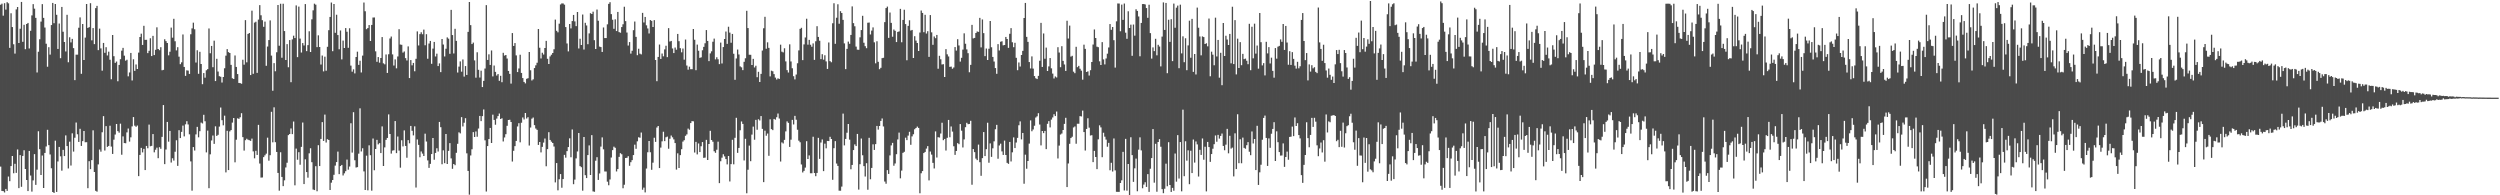 <svg xmlns="http://www.w3.org/2000/svg" width="1920" height="150"><path d="M0 3.646h1v124.299H0zM1 2.802h1v143.836H1zM2 12.009h1v134.775H2zM3 2.438h1v145.363H3zM4 7.391h1v137.720H4zM5 1.664h1v144.926H5zM6 2.575h1v132.980H6zM7 36.768h1v102.406H7zM8 10.192h1v117.359H8zM9 20.780h1v99.007H9zM10 34.007h1v99.049H10zM11 41.183h1v84.636H11zM12 7.217h1v125.546H12zM13 5.386h1v109.399H13zM14 33.014h1v111.472H14zM15 22.064h1v97.062H15zM16 1.481h1v141.989H16zM17 32.112h1v87.648H17zM18 19.068h1v96.359H18zM19 37.763h1v92.038H19zM20 18.443h1v119.785H20zM21 17.638h1v129.115H21zM22 37.244h1v78.658H22zM23 23.637h1v111.147H23zM24 11.813h1v135.331H24zM25 3.186h1v135.361H25zM26 6.640h1v111.713H26zM27 13.726h1v128.265H27zM28 55.646h1v74.661H28zM29 39.741h1v61.052H29zM30 30.148h1v84.446H30zM31 16.582h1v117.835H31zM32 3.165h1v116.288H32zM33 13.721h1v130.650H33zM34 21.142h1v96.316H34zM35 33.602h1v78.902H35zM36 51.249h1v48.436H36zM37 36.246h1v75.197H37zM38 41.949h1v76.666H38zM39 19.242h1v110.003H39zM40 2.252h1v145.187H40zM41 17.793h1v130.392H41zM42 3.069h1v104.940H42zM43 11.343h1v136.059H43zM44 37.582h1v86.437H44zM45 18.056h1v94.780H45zM46 44.691h1v75.371H46zM47 5.340h1v125.725H47zM48 24.362h1v90.731H48zM49 32.261h1v87.579H49zM50 39.539h1v64.462H50zM51 11.357h1v100.845H51zM52 47.813h1v81.585H52zM53 28.642h1v80.134H53zM54 32.538h1v94.583H54zM55 29.828h1v72.588H55zM56 36.964h1v79.445H56zM57 61.567h1v44.236H57zM58 41.988h1v52.105H58zM59 41.998h1v61.139H59zM60 21.302h1v87.705H60zM61 13.342h1v85.563H61zM62 56.701h1v55.376H62zM63 18.455h1v89.944H63zM64 46.078h1v54.549H64zM65 28.869h1v80.415H65zM66 3.097h1v106.126H66zM67 21.446h1v123.095H67zM68 20.828h1v102.967H68zM69 2.477h1v127.432H69zM70 30.988h1v92.004H70zM71 21.542h1v78.534H71zM72 33.891h1v98.188H72zM73 6.262h1v140.277H73zM74 4.495h1v142.722H74zM75 38.512h1v87.749H75zM76 21.970h1v92.857H76zM77 37.177h1v79.294H77zM78 54.250h1v47.353H78zM79 32.957h1v56.239H79zM80 40.551h1v75.060H80zM81 36.234h1v60.642H81zM82 42.622h1v70.152H82zM83 39.702h1v72.368H83zM84 45.859h1v50.716H84zM85 60.896h1v51.704H85zM86 26.866h1v91.338H86zM87 43.137h1v64.144H87zM88 48.257h1v55.055H88zM89 47.246h1v47.985H89zM90 62.416h1v38.283H90zM91 49.844h1v52.064H91zM92 45.467h1v49.523H92zM93 38.921h1v79.898H93zM94 36.758h1v67.994H94zM95 42.767h1v67.115H95zM96 46.573h1v63.441H96zM97 45.856h1v55.811H97zM98 58.642h1v40.079H98zM99 55.648h1v53.082H99zM100 40.659h1v64.787H100zM101 61.787h1v35.296H101zM102 45.511h1v44.392H102zM103 54.451h1v42.085H103zM104 49.493h1v47.871H104zM105 52.998h1v43.430H105zM106 40.409h1v94.837H106zM107 28.402h1v90.587H107zM108 25.868h1v87.710H108zM109 34.502h1v82.546H109zM110 19.819h1v94.496H110zM111 30.611h1v99.989H111zM112 30.581h1v81.477H112zM113 40.789h1v73.098H113zM114 39.029h1v56.655H114zM115 29.388h1v82.938H115zM116 43.073h1v68.971H116zM117 27.532h1v75.426H117zM118 42.313h1v74.680H118zM119 38.267h1v76.753H119zM120 21.016h1v92.395H120zM121 37.646h1v83.826H121zM122 38.541h1v74.494H122zM123 36.269h1v78.030H123zM124 53.986h1v51.141H124zM125 53.666h1v27.017H125zM126 30.144h1v95.888H126zM127 31.613h1v83.203H127zM128 33.035h1v60.624H128zM129 42.485h1v66.328H129zM130 39.745h1v60.830H130zM131 21.183h1v103.661H131zM132 28.905h1v92.661H132zM133 14.463h1v108.897H133zM134 31.714h1v84.805H134zM135 38.711h1v69.035H135zM136 36.255h1v91.154H136zM137 43.504h1v56.479H137zM138 49.287h1v56.738H138zM139 47.871h1v53.378H139zM140 26.450h1v70.017H140zM141 51.398h1v53.371H141zM142 58.282h1v37.214H142zM143 54.028h1v39.043H143zM144 54.206h1v41.366H144zM145 56.772h1v46.374H145zM146 26.312h1v97.634H146zM147 21.806h1v124.622H147zM148 17.420h1v95.522H148zM149 22.485h1v93.130H149zM150 48.047h1v55.186H150zM151 38.608h1v58.834H151zM152 56.664h1v48.814H152zM153 39.789h1v60.990H153zM154 49.129h1v45.035H154zM155 64.645h1v30.160H155zM156 56.099h1v32.053H156zM157 59.637h1v33.481H157zM158 53.989h1v63.062H158zM159 53.105h1v47.175H159zM160 21.877h1v122.667H160zM161 40.894h1v77.618H161zM162 35.289h1v72.601H162zM163 51.620h1v52.476H163zM164 31.242h1v79.237H164zM165 62.256h1v34.767H165zM166 45.163h1v59.214H166zM167 54.950h1v48.571H167zM168 58.537h1v38.711H168zM169 58.921h1v23.666H169zM170 63.368h1v28.933H170zM171 59.145h1v37.095H171zM172 52.421h1v36.406H172zM173 42.728h1v89.669H173zM174 37.724h1v62.714H174zM175 40.038h1v90.582H175zM176 40.697h1v60.239H176zM177 49.812h1v50.098H177zM178 60.116h1v34.042H178zM179 60.670h1v29.951H179zM180 42.579h1v82.068H180zM181 51.421h1v55.870H181zM182 56.898h1v33.961H182zM183 63.682h1v27.619H183zM184 63.835h1v26.205H184zM185 64.288h1v22.668H185zM186 45.893h1v59.445H186zM187 49.663h1v65.998H187zM188 15.486h1v92.210H188zM189 47.868h1v58.658H189zM190 26.083h1v81.214H190zM191 25.356h1v82.386H191zM192 57.635h1v50.537H192zM193 8.212h1v98.215H193zM194 56.689h1v59.573H194zM195 17.340h1v104.251H195zM196 16.715h1v99.090H196zM197 55.959h1v63.034H197zM198 15.042h1v80.880H198zM199 3.930h1v121.646H199zM200 11.749h1v124.658H200zM201 15.534h1v120.756H201zM202 20.590h1v100.108H202zM203 16.612h1v102.667H203zM204 50.510h1v67.529H204zM205 35.715h1v70.015H205zM206 30.794h1v92.619H206zM207 15.653h1v103.553H207zM208 42.716h1v43.133H208zM209 69.672h1v39.651H209zM210 48.470h1v33.945H210zM211 54.726h1v54.478H211zM212 40.118h1v76.566H212zM213 3.827h1v129.007H213zM214 35.124h1v111.289H214zM215 2.886h1v114.056H215zM216 44.355h1v91.505H216zM217 2.888h1v140.048H217zM218 23.836h1v114.642H218zM219 46.067h1v82.555H219zM220 33.891h1v91.081H220zM221 51.640h1v52.126H221zM222 30.759h1v72.130H222zM223 63.151h1v35.534H223zM224 30.233h1v72.757H224zM225 27.409h1v65.936H225zM226 29.247h1v113.081H226zM227 4.152h1v109.962H227zM228 43.865h1v78.806H228zM229 5.077h1v111.820H229zM230 29.654h1v96.858H230zM231 40.354h1v72.430H231zM232 33.080h1v61.043H232zM233 34.923h1v106.460H233zM234 3.129h1v119.263H234zM235 39.267h1v92.855H235zM236 34.671h1v101.756H236zM237 24.021h1v93.720H237zM238 39.938h1v73.929H238zM239 14.852h1v109.692H239zM240 7.944h1v137.611H240zM241 2.829h1v143.134H241zM242 3.573h1v124.065H242zM243 36.202h1v110.667H243zM244 27.125h1v84.402H244zM245 36.111h1v91.427H245zM246 49.578h1v57.115H246zM247 42.664h1v51.128H247zM248 54.817h1v53.439H248zM249 43.533h1v44.485H249zM250 54.339h1v55.108H250zM251 35.937h1v70.992H251zM252 23.211h1v84.288H252zM253 12.998h1v132.914H253zM254 1.959h1v138.354H254zM255 39.338h1v98.888H255zM256 3.053h1v131.197H256zM257 25.200h1v101.999H257zM258 11.291h1v113.164H258zM259 26.912h1v89.534H259zM260 37.855h1v95.883H260zM261 23.385h1v104.146H261zM262 45.593h1v81.059H262zM263 31.206h1v103.535H263zM264 36.855h1v96.279H264zM265 21.565h1v109.932H265zM266 24.383h1v98.209H266zM267 36.703h1v93.624H267zM268 21.703h1v106.185H268zM269 50.391h1v44.286H269zM270 55.030h1v62.187H270zM271 53.224h1v32.952H271zM272 56.394h1v66.682H272zM273 43.790h1v84.879H273zM274 39.661h1v88.680H274zM275 49.796h1v68.223H275zM276 46.632h1v36.546H276zM277 55.659h1v60.674H277zM278 42.719h1v71.136H278zM279 1.936h1v129.687H279zM280 8.668h1v137.267H280zM281 22.433h1v97.142H281zM282 21.574h1v124.580H282zM283 19.272h1v92.326H283zM284 31.469h1v87.742H284zM285 19.130h1v127.306H285zM286 13.454h1v92.928H286zM287 13.433h1v117.345H287zM288 39.400h1v75.039H288zM289 47.472h1v59.935H289zM290 43.803h1v67.110H290zM291 48.148h1v61.784H291zM292 44.563h1v72.968H292zM293 28.445h1v68.610H293zM294 48.649h1v78.859H294zM295 49.422h1v63.794H295zM296 41.810h1v65.607H296zM297 55.998h1v49.933H297zM298 41.654h1v46.186H298zM299 29.549h1v73.366H299zM300 28.070h1v89.896H300zM301 41.782h1v73.883H301zM302 50.308h1v65.078H302zM303 45.628h1v47.363H303zM304 52.501h1v65.099H304zM305 43.369h1v61.494H305zM306 22.408h1v93.242H306zM307 34.193h1v94.590H307zM308 34.412h1v73.302H308zM309 40.393h1v72.066H309zM310 39.503h1v60.658H310zM311 44.627h1v67.467H311zM312 46.433h1v74.702H312zM313 35.646h1v71.967H313zM314 59.978h1v50.107H314zM315 46.111h1v50.585H315zM316 50.171h1v50.265H316zM317 48.308h1v55.680H317zM318 54.742h1v42.307H318zM319 45.138h1v98.877H319zM320 24.090h1v83.038H320zM321 34.902h1v76.353H321zM322 26.216h1v94.579H322zM323 24.783h1v91.539H323zM324 26.337h1v91.653H324zM325 22.721h1v97.078H325zM326 34.776h1v67.873H326zM327 26.246h1v82.439H327zM328 45.099h1v78.090H328zM329 33.453h1v95.471H329zM330 31.430h1v94.421H330zM331 49.001h1v69.331H331zM332 37.305h1v68.676H332zM333 32.208h1v90.479H333zM334 43.373h1v74.078H334zM335 41.222h1v72.670H335zM336 50.764h1v65.598H336zM337 48.690h1v44.955H337zM338 55.380h1v42.295H338zM339 29.965h1v96.174H339zM340 34.181h1v81.264H340zM341 43.350h1v82.006H341zM342 37.440h1v65.449H342zM343 28.713h1v97.218H343zM344 29.704h1v86.165H344zM345 41.336h1v68.578H345zM346 7.583h1v114.088H346zM347 26.949h1v102.674H347zM348 41.064h1v84.892H348zM349 22.112h1v104.771H349zM350 31.366h1v85.979H350zM351 55.717h1v54.744H351zM352 51.128h1v50.478H352zM353 47.150h1v55.321H353zM354 55.044h1v34.923H354zM355 45.669h1v51.443H355zM356 58.811h1v35.426H356zM357 50.745h1v40.057H357zM358 57.564h1v60.175H358zM359 24.458h1v106.801H359zM360 1.520h1v147.977H360zM361 19.320h1v100.079H361zM362 33.838h1v80.820H362zM363 32.693h1v68.809H363zM364 46.399h1v58.839H364zM365 59.624h1v41.348H365zM366 40.132h1v64.902H366zM367 53.611h1v45.099H367zM368 59.557h1v29.459H368zM369 54.268h1v38.738H369zM370 66.884h1v22.309H370zM371 62.084h1v21.996H371zM372 52.641h1v55.151H372zM373 3.925h1v143.179H373zM374 46.012h1v66.188H374zM375 41.732h1v65.092H375zM376 49.871h1v48.402H376zM377 38.763h1v71.043H377zM378 58.688h1v29.386H378zM379 50.354h1v41.748H379zM380 55.204h1v40.576H380zM381 58.003h1v33.073H381zM382 56.907h1v32.231H382zM383 62.032h1v25.143H383zM384 58.191h1v33.213H384zM385 63.135h1v27.715H385zM386 40.558h1v68.067H386zM387 42.696h1v62.869H387zM388 42.247h1v60.841H388zM389 44.930h1v51.661H389zM390 54.481h1v37.681H390zM391 56.749h1v35.227H391zM392 64.204h1v29.498H392zM393 25.390h1v98.643H393zM394 35.257h1v80.571H394zM395 33.085h1v79.168H395zM396 42.547h1v65.703H396zM397 55.337h1v41.776H397zM398 52.556h1v42.071H398zM399 42.052h1v67.239H399zM400 56.014h1v38.262H400zM401 59.949h1v30.249H401zM402 62.940h1v28.800H402zM403 64.048h1v22.746H403zM404 60.498h1v30.542H404zM405 60.043h1v29.961H405zM406 39.933h1v71.837H406zM407 53.961h1v43.987H407zM408 61.784h1v29.350H408zM409 60.910h1v29.354H409zM410 52.295h1v43.790H410zM411 50.157h1v48.537H411zM412 48.164h1v51.588H412zM413 22.279h1v89.053H413zM414 36.649h1v72.386H414zM415 44.893h1v72.132H415zM416 40.510h1v72.269H416zM417 41.899h1v67.600H417zM418 36.873h1v69.514H418zM419 31.398h1v96.302H419zM420 45.177h1v69.353H420zM421 49.152h1v52.359H421zM422 43.318h1v64.135H422zM423 42.059h1v66.737H423zM424 40.727h1v69.079H424zM425 37.816h1v74.730H425zM426 15.040h1v125.038H426zM427 23.662h1v101.573H427zM428 24.829h1v121.371H428zM429 18.164h1v119.501H429zM430 3.449h1v130.222H430zM431 2.589h1v141.577H431zM432 2.655h1v134.843H432zM433 3.607h1v115.334H433zM434 20.796h1v100.278H434zM435 33.373h1v82.700H435zM436 39.450h1v73.483H436zM437 18.411h1v87.836H437zM438 21.812h1v98.973H438zM439 16.198h1v83.256H439zM440 11.446h1v130.044H440zM441 16.452h1v121.468H441zM442 20.087h1v101.575H442zM443 9.222h1v107.121H443zM444 37.205h1v64.964H444zM445 29.755h1v97.842H445zM446 34.563h1v93.871H446zM447 11.167h1v135.253H447zM448 38.063h1v67.161H448zM449 17.535h1v117.000H449zM450 19.558h1v117.217H450zM451 33.948h1v85.123H451zM452 25.651h1v86.016H452zM453 10.153h1v124.258H453zM454 10.755h1v93.036H454zM455 8.956h1v138.055H455zM456 30.881h1v116.396H456zM457 37.612h1v85.833H457zM458 7.315h1v113.418H458zM459 15.912h1v122.266H459zM460 35.777h1v97.424H460zM461 36.156h1v76.456H461zM462 39.885h1v65.625H462zM463 21.071h1v93.594H463zM464 29.251h1v102.431H464zM465 29.212h1v102.509H465zM466 18.677h1v120.863H466zM467 2.985h1v139.288H467zM468 1.701h1v136.134H468zM469 10.851h1v110.108H469zM470 15.150h1v100.168H470zM471 22.112h1v90.543H471zM472 14.827h1v98.660H472zM473 23.843h1v107.819H473zM474 9.190h1v120.641H474zM475 24.657h1v95.815H475zM476 25.150h1v92.496H476zM477 20.805h1v97.668H477zM478 18.656h1v125.919H478zM479 5.164h1v136.716H479zM480 16.248h1v105.119H480zM481 24.971h1v96.215H481zM482 34.987h1v84.979H482zM483 32.316h1v95.011H483zM484 41.162h1v83.384H484zM485 38.981h1v83.988H485zM486 23.204h1v95.863H486zM487 16.550h1v94.579H487zM488 28.317h1v85.943H488zM489 42.412h1v66.151H489zM490 37.443h1v67.971H490zM491 41.212h1v64.554H491zM492 41.762h1v60.017H492zM493 9.895h1v135.832H493zM494 17.239h1v126.828H494zM495 12.989h1v134.793H495zM496 19.469h1v109.987H496zM497 21.870h1v95.055H497zM498 25.694h1v82.606H498zM499 15.395h1v101.539H499zM500 16.008h1v114.409H500zM501 20.730h1v104.203H501zM502 15.445h1v90.333H502zM503 46.067h1v62.865H503zM504 62.386h1v35.580H504zM505 43.728h1v53.016H505zM506 34.186h1v94.885H506zM507 45.248h1v68.120H507zM508 41.098h1v67.435H508zM509 43.263h1v57.912H509zM510 37.933h1v70.473H510zM511 35.129h1v70.278H511zM512 43.861h1v61.073H512zM513 21.606h1v92.635H513zM514 31.876h1v74.673H514zM515 31.448h1v72.665H515zM516 37.223h1v68.271H516zM517 40.743h1v66.321H517zM518 36.518h1v73.366H518zM519 38.177h1v92.091H519zM520 26.070h1v91.676H520zM521 31.659h1v97.355H521zM522 37.010h1v82.114H522zM523 40.208h1v74.387H523zM524 37.287h1v71.445H524zM525 45.834h1v61.864H525zM526 30.386h1v73.895H526zM527 50.320h1v52.874H527zM528 53.490h1v45.268H528zM529 51.205h1v48.425H529zM530 53.169h1v41.341H530zM531 53.128h1v39.924H531zM532 22.263h1v70.914H532zM533 30.535h1v86.586H533zM534 53.925h1v55.023H534zM535 34.273h1v84.304H535zM536 38.963h1v71.239H536zM537 44.460h1v72.338H537zM538 44.041h1v68.269H538zM539 38.626h1v70.502H539zM540 35.969h1v85.256H540zM541 33.211h1v87.829H541zM542 23.112h1v84.290H542zM543 31.428h1v91.429H543zM544 46.944h1v63.663H544zM545 40.990h1v59.475H545zM546 39.448h1v68.067H546zM547 32.071h1v76.804H547zM548 29.636h1v86.515H548zM549 45.616h1v71.754H549zM550 43.959h1v71.056H550zM551 45.531h1v63.286H551zM552 49.246h1v91.409H552zM553 32.705h1v91.145H553zM554 48.756h1v72.334H554zM555 36.163h1v82.336H555zM556 29.970h1v90.125H556zM557 24.204h1v97.934H557zM558 33.714h1v92.530H558zM559 20.542h1v99.257H559zM560 25.047h1v114.342H560zM561 32.819h1v93.249H561zM562 26.077h1v81.297H562zM563 41.263h1v84.938H563zM564 61.295h1v44.531H564zM565 44.918h1v45.543H565zM566 38.022h1v79.383H566zM567 41.810h1v71.782H567zM568 51.018h1v49.010H568zM569 51.707h1v41.597H569zM570 53.867h1v41.299H570zM571 47.479h1v75.739H571zM572 44.762h1v61.837H572zM573 8.302h1v140.105H573zM574 21.552h1v108.806H574zM575 42.057h1v69.781H575zM576 42.068h1v81.745H576zM577 49.937h1v53.426H577zM578 45.234h1v51.995H578zM579 51.837h1v55.458H579zM580 50.496h1v41.544H580zM581 59.283h1v40.356H581zM582 55.126h1v36.461H582zM583 62.961h1v29.542H583zM584 56.728h1v32.403H584zM585 38.800h1v60.148H585zM586 21.709h1v118.158H586zM587 12.916h1v87.444H587zM588 37.424h1v66.801H588zM589 32.522h1v70.006H589zM590 36.758h1v82.917H590zM591 58.699h1v32.973H591zM592 54.277h1v44.877H592zM593 54.730h1v45.204H593zM594 56.923h1v34.440H594zM595 59.580h1v32.336H595zM596 61.098h1v28.965H596zM597 60.164h1v27.029H597zM598 60.622h1v30.430H598zM599 34.330h1v89.733H599zM600 39.695h1v69.642H600zM601 40.228h1v69.935H601zM602 37.074h1v70.340H602zM603 47.177h1v53.721H603zM604 53.886h1v39.345H604zM605 55.692h1v38.649H605zM606 34.064h1v78.802H606zM607 47.202h1v60.072H607zM608 52.446h1v39.606H608zM609 58.527h1v37.086H609zM610 60.958h1v28.017H610zM611 57.243h1v34.728H611zM612 48.601h1v51.029H612zM613 38.702h1v69.310H613zM614 22.176h1v87.071H614zM615 21.339h1v104.945H615zM616 46.191h1v86.286H616zM617 34.090h1v97.160H617zM618 28.766h1v99.930H618zM619 14.367h1v94.059H619zM620 34.323h1v87.811H620zM621 30.595h1v88.742H621zM622 34.376h1v98.696H622zM623 35.882h1v97.188H623zM624 33.309h1v71.706H624zM625 45.996h1v86.884H625zM626 31.680h1v103.649H626zM627 20.135h1v112.701H627zM628 28.361h1v77.495H628zM629 31.304h1v90.690H629zM630 45.394h1v64.089H630zM631 41.604h1v65.492H631zM632 45.836h1v85.574H632zM633 42.444h1v67.909H633zM634 47.136h1v66.795H634zM635 52.963h1v55.286H635zM636 32.636h1v75.726H636zM637 46.946h1v58.122H637zM638 47.845h1v58.916H638zM639 17.860h1v120.211H639zM640 2.490h1v111.346H640zM641 33.659h1v74.748H641zM642 13.632h1v111.939H642zM643 3.271h1v124.150H643zM644 18.230h1v128.210H644zM645 8.592h1v137.901H645zM646 9.959h1v133.337H646zM647 15.282h1v71.951H647zM648 33.314h1v78.337H648zM649 53.110h1v53.572H649zM650 37.516h1v64.410H650zM651 31.945h1v63.268H651zM652 33.648h1v73.631H652zM653 26.852h1v103.162H653zM654 4.930h1v121.715H654zM655 17.777h1v97.490H655zM656 20.171h1v90.706H656zM657 35.795h1v76.380H657zM658 38.157h1v64.712H658zM659 38.246h1v107.371H659zM660 28.651h1v97.460H660zM661 23.094h1v83.315H661zM662 12.158h1v107.069H662zM663 32.840h1v94.759H663zM664 35.493h1v100.088H664zM665 36.999h1v88.323H665zM666 17.461h1v128.249H666zM667 17.322h1v88.493H667zM668 26.461h1v111.225H668zM669 23.483h1v105.487H669zM670 21.055h1v89.799H670zM671 32.522h1v82.649H671zM672 48.635h1v62.077H672zM673 31.705h1v65.023H673zM674 47.456h1v52.061H674zM675 53.123h1v43.664H675zM676 52.052h1v40.833H676zM677 44.653h1v46.310H677zM678 44.369h1v52.771H678zM679 16.994h1v122.429H679zM680 6.203h1v134.880H680zM681 5.070h1v125.590H681zM682 29.057h1v104.514H682zM683 9.634h1v109.728H683zM684 17.578h1v94.075H684zM685 28.205h1v81.496H685zM686 22.696h1v104.608H686zM687 23.653h1v101.894H687zM688 32.284h1v86.117H688zM689 24.548h1v82.583H689zM690 24.133h1v77.701H690zM691 6.828h1v130.154H691zM692 32.478h1v98.536H692zM693 15.289h1v102.109H693zM694 7.468h1v109.133H694zM695 18.462h1v87.275H695zM696 46.307h1v61.331H696zM697 19.849h1v84.270H697zM698 15.571h1v85.650H698zM699 23.476h1v87.753H699zM700 22.968h1v81.807H700zM701 44.556h1v58.564H701zM702 27.782h1v71.484H702zM703 31.174h1v67.149H703zM704 33.044h1v64.199H704zM705 39.146h1v59.097H705zM706 24.978h1v123.438H706zM707 8.086h1v124.981H707zM708 9.915h1v121.488H708zM709 24.717h1v92.828H709zM710 11.371h1v105.306H710zM711 25.763h1v88.371H711zM712 23.957h1v88.293H712zM713 43.666h1v94.899H713zM714 11.556h1v104.832H714zM715 24.838h1v93.876H715zM716 34.410h1v90.665H716zM717 27.985h1v101.381H717zM718 29.317h1v71.592H718zM719 26.807h1v94.160H719zM720 52.766h1v52.625H720zM721 42.860h1v62.753H721zM722 45.531h1v57.047H722zM723 49.516h1v44.733H723zM724 49.283h1v58.390H724zM725 59.136h1v47.552H725zM726 37.713h1v77.893H726zM727 41.709h1v64.119H727zM728 43.359h1v48.738H728zM729 51.366h1v54.069H729zM730 51.148h1v45.992H730zM731 52.789h1v48.276H731zM732 51.810h1v60.542H732zM733 36.127h1v82.796H733zM734 38.860h1v77.083H734zM735 30.093h1v79.855H735zM736 34.932h1v75.794H736zM737 47.328h1v47.976H737zM738 44.376h1v55.984H738zM739 38.107h1v75.151H739zM740 25.600h1v81.475H740zM741 33.577h1v64.130H741zM742 37.960h1v56.374H742zM743 40.874h1v54.513H743zM744 55.508h1v39.658H744zM745 49.805h1v42.950H745zM746 19.105h1v122.772H746zM747 29.469h1v85.039H747zM748 29.109h1v87.730H748zM749 25.351h1v96.446H749zM750 24.186h1v98.792H750zM751 24.458h1v86.581H751zM752 13.708h1v110.843H752zM753 36.385h1v98.618H753zM754 14.964h1v106.474H754zM755 25.431h1v76.009H755zM756 43.126h1v76.751H756zM757 37.248h1v77.316H757zM758 46.060h1v48.219H758zM759 37.420h1v87.566H759zM760 16.129h1v94.013H760zM761 36.298h1v84.180H761zM762 43.737h1v70.157H762zM763 47.282h1v61.283H763zM764 52.254h1v47.035H764zM765 56.664h1v39.244H765zM766 33.891h1v88.035H766zM767 38.736h1v72.981H767zM768 32.034h1v78.282H768zM769 31.705h1v84.586H769zM770 34.799h1v84.196H770zM771 34.582h1v73.375H771zM772 28.384h1v90.642H772zM773 29.929h1v95.176H773zM774 36.747h1v89.104H774zM775 25.974h1v83.050H775zM776 21.616h1v102.367H776zM777 32.481h1v84.494H777zM778 36.273h1v69.241H778zM779 32.867h1v80.836H779zM780 44.385h1v65.064H780zM781 53.899h1v51.970H781zM782 47.990h1v48.203H782zM783 51.107h1v42.112H783zM784 42.240h1v64.842H784zM785 39.050h1v63.068H785zM786 13.847h1v127.240H786zM787 2.277h1v116.483H787zM788 28.329h1v101.241H788zM789 32.165h1v91.463H789zM790 47.660h1v62.601H790zM791 52.565h1v39.901H791zM792 43.336h1v57.475H792zM793 52.679h1v46.765H793zM794 58.422h1v38.152H794zM795 60.084h1v30.199H795zM796 60.745h1v28.583H796zM797 58.287h1v28.663H797zM798 46.653h1v48.967H798zM799 17.574h1v94.098H799zM800 51.398h1v49.198H800zM801 25.681h1v76.561H801zM802 45.131h1v55.421H802zM803 36.564h1v77.955H803zM804 54.529h1v40.530H804zM805 50.983h1v42.062H805zM806 44.586h1v53.279H806zM807 52.489h1v39.368H807zM808 56.548h1v33.691H808zM809 60.260h1v27.484H809zM810 58.738h1v30.382H810zM811 59.509h1v26.173H811zM812 36.234h1v85.476H812zM813 40.356h1v71.445H813zM814 51.588h1v51.736H814zM815 35.486h1v67.069H815zM816 46.747h1v53.085H816zM817 49.514h1v45.602H817zM818 54.481h1v35.969H818zM819 15.932h1v127.723H819zM820 29.597h1v95.954H820zM821 19.647h1v90.786H821zM822 43.446h1v62.572H822zM823 42.831h1v62.206H823zM824 55.046h1v42.849H824zM825 56.220h1v40.885H825zM826 35.918h1v74.480H826zM827 51.604h1v43.401H827zM828 50.597h1v44.431H828zM829 52.780h1v36.433H829zM830 54.279h1v35.152H830zM831 61.201h1v23.746H831zM832 34.323h1v67.097H832zM833 37.511h1v78.088H833zM834 55.293h1v43.748H834zM835 54.774h1v36.058H835zM836 58.003h1v40.043H836zM837 53.922h1v50.157H837zM838 47.639h1v56.207H838zM839 34.225h1v90.280H839zM840 22.614h1v93.235H840zM841 29.201h1v91.383H841zM842 35.818h1v94.073H842zM843 36.237h1v70.782H843zM844 47.115h1v49.139H844zM845 49.919h1v47.921H845zM846 32.348h1v88.369H846zM847 45.607h1v56.346H847zM848 49.475h1v55.499H848zM849 44.902h1v62.336H849zM850 41.199h1v71.489H850zM851 36.431h1v73.288H851zM852 18.489h1v112.283H852zM853 22.879h1v102.136H853zM854 20.721h1v111.040H854zM855 30.860h1v75.506H855zM856 51.904h1v78.967H856zM857 16.386h1v130.914H857zM858 2.678h1v144.674H858zM859 2.717h1v144.630H859zM860 24.026h1v116.503H860zM861 3.520h1v134.992H861zM862 15.264h1v101.381H862zM863 2.731h1v143.539H863zM864 25.092h1v81.539H864zM865 29.800h1v116.613H865zM866 8.647h1v117.295H866zM867 21.497h1v128.240H867zM868 18.965h1v86.440H868zM869 42.879h1v76.252H869zM870 18.826h1v120.852H870zM871 27.393h1v101.864H871zM872 7.121h1v114.688H872zM873 8.416h1v138.494H873zM874 12.639h1v102.324H874zM875 43.190h1v62.306H875zM876 17.608h1v97.920H876zM877 3.115h1v141.449H877zM878 3.094h1v138.691H878zM879 3.436h1v136.533H879zM880 6.184h1v137.366H880zM881 13.657h1v120.065H881zM882 3.644h1v143.692H882zM883 25.440h1v104.144H883zM884 45.005h1v76.403H884zM885 36.383h1v62.718H885zM886 39.258h1v101.010H886zM887 29.789h1v80.651H887zM888 42.483h1v104.762H888zM889 34.417h1v74.654H889zM890 35.742h1v71.107H890zM891 50.977h1v61.725H891zM892 28.093h1v117.146H892zM893 1.852h1v146.528H893zM894 22.966h1v121.964H894zM895 2.248h1v123.434H895zM896 56.207h1v86.865H896zM897 15.147h1v94.048H897zM898 32.158h1v109.914H898zM899 14.731h1v132.685H899zM900 46.939h1v97.355H900zM901 2.774h1v143.713H901zM902 21.318h1v96.595H902zM903 5.880h1v133.653H903zM904 4.314h1v99.451H904zM905 52.359h1v84.771H905zM906 3.577h1v105.508H906zM907 41.018h1v105.915H907zM908 27.880h1v56.332H908zM909 47.772h1v87.556H909zM910 29.363h1v79.134H910zM911 53.904h1v69.473H911zM912 34.863h1v80.582H912zM913 15.894h1v125.574H913zM914 44.355h1v71.386H914zM915 14.470h1v118.462H915zM916 55.188h1v51.981H916zM917 41.473h1v83.395H917zM918 57.182h1v51.469H918zM919 5.862h1v105.050H919zM920 21.311h1v114.278H920zM921 27.990h1v87.062H921zM922 42.490h1v76.501H922zM923 27.972h1v78.369H923zM924 28.487h1v94.183H924zM925 33.774h1v78.930H925zM926 33.211h1v113.766H926zM927 35.580h1v73.421H927zM928 14.239h1v98.724H928zM929 58.596h1v65.719H929zM930 39.672h1v78.676H930zM931 41.982h1v72.233H931zM932 50.146h1v60.615H932zM933 13.557h1v90.488H933zM934 43.375h1v65.462H934zM935 30.677h1v72.917H935zM936 59.660h1v46.795H936zM937 40.537h1v63.867H937zM938 65.458h1v37.090H938zM939 17.645h1v94.446H939zM940 43.032h1v72.354H940zM941 27.429h1v83.698H941zM942 30.341h1v68.633H942zM943 34.554h1v83.194H943zM944 26.044h1v78.264H944zM945 48.621h1v65.495H945zM946 5.152h1v108.186H946zM947 49.226h1v86.268H947zM948 15.472h1v86.950H948zM949 57.136h1v72.688H949zM950 29.686h1v58.081H950zM951 52.203h1v73.123H951zM952 32.343h1v74.602H952zM953 50.098h1v75.268H953zM954 41.386h1v64.297H954zM955 45.428h1v68.131H955zM956 44.996h1v69.228H956zM957 46.621h1v64.886H957zM958 49.301h1v59.880H958zM959 18.276h1v98.261H959zM960 53.906h1v65.311H960zM961 20.508h1v80.482H961zM962 44.774h1v65.382H962zM963 18.166h1v88.582H963zM964 41.180h1v89.420H964zM965 34.969h1v61.654H965zM966 52.753h1v89.287H966zM967 10.009h1v122.337H967zM968 32.410h1v94.102H968zM969 50.214h1v57.115H969zM970 48.500h1v42.048H970zM971 57.889h1v30.876H971zM972 32.114h1v73.801H972zM973 41.006h1v86.426H973zM974 36.200h1v70.100H974zM975 48.747h1v64.739H975zM976 44.300h1v58.395H976zM977 54.440h1v44.591H977zM978 59.640h1v34.204H978zM979 36.926h1v86.726H979zM980 45.081h1v55.779H980zM981 35.841h1v73.368H981zM982 35.207h1v81.592H982zM983 30.251h1v89.232H983zM984 32.108h1v87.289H984zM985 18.411h1v91.704H985zM986 38.351h1v89.786H986zM987 19.906h1v100.678H987zM988 32.661h1v83.764H988zM989 49.722h1v72.938H989zM990 39.331h1v65.842H990zM991 49.850h1v55.119H991zM992 40.041h1v57.198H992zM993 45.220h1v59.306H993zM994 50.411h1v39.805H994zM995 52.702h1v44.069H995zM996 47.470h1v47.134H996zM997 52.483h1v51.237H997zM998 50.896h1v55.392H998zM999 15.312h1v119.199H999zM1000 10.046h1v130.373H1000zM1001 31.510h1v95.126H1001zM1002 46.165h1v72.855H1002zM1003 40.768h1v53.144H1003zM1004 61.745h1v44.353H1004zM1005 49.441h1v63.661H1005zM1006 54.975h1v48.651H1006zM1007 50.054h1v40.443H1007zM1008 52.462h1v44.998H1008zM1009 51.599h1v38.855H1009zM1010 55.179h1v38.260H1010zM1011 56.149h1v55.447H1011zM1012 5.807h1v114.162H1012zM1013 32.558h1v81.473H1013zM1014 37.569h1v71.876H1014zM1015 46.671h1v70.420H1015zM1016 34.339h1v73.322H1016zM1017 48.438h1v75.748H1017zM1018 54.121h1v33.767H1018zM1019 59.663h1v42.071H1019zM1020 52.627h1v40.611H1020zM1021 57.465h1v36.431H1021zM1022 61.274h1v27.594H1022zM1023 58.788h1v29.846H1023zM1024 63.760h1v24.628H1024zM1025 49.384h1v39.695H1025zM1026 38.436h1v70.004H1026zM1027 41.521h1v65.831H1027zM1028 38.267h1v74.744H1028zM1029 48.491h1v51.984H1029zM1030 54.742h1v58.024H1030zM1031 58.818h1v35.337H1031zM1032 38.452h1v74.831H1032zM1033 40.709h1v61.633H1033zM1034 51.796h1v45.101H1034zM1035 60.562h1v35.603H1035zM1036 59.294h1v30.004H1036zM1037 68.866h1v18.459H1037zM1038 62.167h1v32.096H1038zM1039 45.085h1v64.167H1039zM1040 51.933h1v63.055H1040zM1041 29.011h1v71.306H1041zM1042 35.250h1v92.079H1042zM1043 24.980h1v81.116H1043zM1044 40.066h1v79.314H1044zM1045 15.825h1v103.670H1045zM1046 37.804h1v102.184H1046zM1047 29.171h1v76.460H1047zM1048 39.668h1v85.396H1048zM1049 35.772h1v70.235H1049zM1050 30.183h1v101.633H1050zM1051 33.616h1v77.170H1051zM1052 0.792h1v129.259H1052zM1053 31.684h1v99.174H1053zM1054 20.728h1v111.566H1054zM1055 40.997h1v82.967H1055zM1056 23.694h1v98.209H1056zM1057 61.288h1v47.639H1057zM1058 40.624h1v53.332H1058zM1059 37.164h1v88.236H1059zM1060 34.213h1v61.377H1060zM1061 46.099h1v64.526H1061zM1062 41.579h1v57.280H1062zM1063 52.611h1v45.692H1063zM1064 59.832h1v36.823H1064zM1065 10.966h1v128.066H1065zM1066 2.632h1v130.891H1066zM1067 20.045h1v106.215H1067zM1068 5.173h1v133.601H1068zM1069 3.280h1v116.773H1069zM1070 2.483h1v135.081H1070zM1071 19.329h1v103.127H1071zM1072 18.848h1v85.043H1072zM1073 25.225h1v88.699H1073zM1074 28.278h1v71.411H1074zM1075 46.532h1v39.816H1075zM1076 39.791h1v59.047H1076zM1077 55.410h1v38.777H1077zM1078 50.198h1v53.183H1078zM1079 17.157h1v108.083H1079zM1080 24.722h1v101.527H1080zM1081 30.100h1v85.945H1081zM1082 36.939h1v70.409H1082zM1083 50.821h1v59.225H1083zM1084 47.333h1v54.776H1084zM1085 25.612h1v97.357H1085zM1086 29.178h1v88.280H1086zM1087 47.294h1v63.371H1087zM1088 20.370h1v93.352H1088zM1089 18.576h1v100.999H1089zM1090 26.003h1v93.235H1090zM1091 29.551h1v96.941H1091zM1092 21.579h1v89.912H1092zM1093 20.707h1v116.242H1093zM1094 42.252h1v84.002H1094zM1095 26.674h1v97.549H1095zM1096 29.494h1v95.570H1096zM1097 54.050h1v62.109H1097zM1098 42.110h1v60.393H1098zM1099 51.313h1v49.450H1099zM1100 49.081h1v40.178H1100zM1101 60.484h1v34.282H1101zM1102 53.606h1v36.953H1102zM1103 64.300h1v28.038H1103zM1104 32.046h1v73.592H1104zM1105 30.469h1v84.796H1105zM1106 1.124h1v141.573H1106zM1107 2.470h1v143.246H1107zM1108 17.551h1v111.381H1108zM1109 24.332h1v119.973H1109zM1110 39.835h1v65.723H1110zM1111 46.909h1v74.535H1111zM1112 26.365h1v87.174H1112zM1113 21.110h1v123.223H1113zM1114 41.075h1v80.663H1114zM1115 44.797h1v68.504H1115zM1116 52.558h1v59.319H1116zM1117 26.896h1v107.943H1117zM1118 37.555h1v78.337H1118zM1119 13.529h1v110.049H1119zM1120 35.971h1v95.700H1120zM1121 29.052h1v84.869H1121zM1122 31.013h1v81.294H1122zM1123 32.664h1v69.752H1123zM1124 43.542h1v70.090H1124zM1125 28.535h1v66.286H1125zM1126 14.875h1v120.346H1126zM1127 34.181h1v74.599H1127zM1128 43.291h1v85.146H1128zM1129 43.348h1v49.610H1129zM1130 50.816h1v72.070H1130zM1131 51.659h1v41.840H1131zM1132 5.960h1v123.610H1132zM1133 7.141h1v139.918H1133zM1134 24.282h1v88.612H1134zM1135 19.100h1v105.128H1135zM1136 14.424h1v125.633H1136zM1137 54.813h1v59.747H1137zM1138 32.746h1v81.736H1138zM1139 25.385h1v121.607H1139zM1140 14.902h1v89.573H1140zM1141 34.959h1v94.860H1141zM1142 20.645h1v96.396H1142zM1143 39.130h1v59.258H1143zM1144 46.838h1v46.971H1144zM1145 47.635h1v80.656H1145zM1146 37.408h1v50.123H1146zM1147 50.068h1v77.650H1147zM1148 51.940h1v37.990H1148zM1149 36.186h1v93.196H1149zM1150 46.793h1v51.279H1150zM1151 47.207h1v77.813H1151zM1152 41.586h1v89.063H1152zM1153 39.217h1v91.299H1153zM1154 45.925h1v73.883H1154zM1155 39.940h1v65.192H1155zM1156 56.589h1v63.350H1156zM1157 42.613h1v45.271H1157zM1158 57.042h1v56.149H1158zM1159 3.765h1v106.771H1159zM1160 37.587h1v94.105H1160zM1161 21.263h1v86.183H1161zM1162 37.974h1v91.111H1162zM1163 23.948h1v79.692H1163zM1164 46.749h1v67.362H1164zM1165 42.963h1v60.285H1165zM1166 40.002h1v80.786H1166zM1167 47.184h1v41.670H1167zM1168 46.605h1v60.603H1168zM1169 54.012h1v39.926H1169zM1170 50.512h1v64.572H1170zM1171 56.326h1v48.065H1171zM1172 17.997h1v85.721H1172zM1173 37.516h1v79.816H1173zM1174 31.039h1v66.431H1174zM1175 45.749h1v65.373H1175zM1176 24.461h1v95.986H1176zM1177 48.223h1v63.448H1177zM1178 32.918h1v75.181H1178zM1179 22.508h1v115.867H1179zM1180 19.766h1v78.630H1180zM1181 25.541h1v89.900H1181zM1182 33.728h1v77.298H1182zM1183 52.094h1v46.646H1183zM1184 46.138h1v49.315H1184zM1185 46.733h1v81.075H1185zM1186 23.808h1v77.051H1186zM1187 42.105h1v82.224H1187zM1188 36.520h1v66.971H1188zM1189 44.840h1v70.379H1189zM1190 50.121h1v46.900H1190zM1191 49.493h1v52.357H1191zM1192 34.783h1v88.879H1192zM1193 38.102h1v73.400H1193zM1194 43.600h1v58.960H1194zM1195 27.084h1v91.322H1195zM1196 44.682h1v69.811H1196zM1197 30.878h1v87.408H1197zM1198 29.894h1v91.660H1198zM1199 23.753h1v107.467H1199zM1200 33.435h1v71.269H1200zM1201 16.933h1v100.621H1201zM1202 44.016h1v89.111H1202zM1203 28.631h1v77.934H1203zM1204 41.679h1v73.471H1204zM1205 40.079h1v59.246H1205zM1206 40.720h1v67.081H1206zM1207 57.781h1v41.311H1207zM1208 53.190h1v56.708H1208zM1209 55.069h1v42.004H1209zM1210 46.149h1v54.057H1210zM1211 58.665h1v42.941H1211zM1212 10.158h1v117.231H1212zM1213 2.657h1v136.370H1213zM1214 25.143h1v109.277H1214zM1215 35.964h1v100.049H1215zM1216 46.195h1v48.457H1216zM1217 57.168h1v48.873H1217zM1218 51.991h1v37.917H1218zM1219 39.143h1v77.985H1219zM1220 50.478h1v41.986H1220zM1221 63.586h1v31.892H1221zM1222 57.495h1v26.912H1222zM1223 60.013h1v32.414H1223zM1224 49.635h1v59.779H1224zM1225 5.065h1v124.443H1225zM1226 10.918h1v106.718H1226zM1227 38.466h1v68.349H1227zM1228 35.884h1v71.487H1228zM1229 49.738h1v58.083H1229zM1230 30.830h1v74.176H1230zM1231 49.924h1v45.440H1231zM1232 53.345h1v47.864H1232zM1233 53.478h1v40.098H1233zM1234 63.892h1v28.606H1234zM1235 61.345h1v26.569H1235zM1236 59.905h1v28.738H1236zM1237 59.447h1v26.612H1237zM1238 60.921h1v31.400H1238zM1239 18.789h1v96.130H1239zM1240 45.584h1v63.698H1240zM1241 44.282h1v55.639H1241zM1242 54.234h1v51.370H1242zM1243 49.773h1v43.252H1243zM1244 52.817h1v40.871H1244zM1245 29.876h1v88.454H1245zM1246 18.398h1v94.544H1246zM1247 42.945h1v68.065H1247zM1248 46.371h1v55.824H1248zM1249 54.176h1v44.714H1249zM1250 52.702h1v44.694H1250zM1251 61.471h1v28.063H1251zM1252 41.828h1v60.770H1252zM1253 63.114h1v32.149H1253zM1254 58.646h1v28.391H1254zM1255 61.679h1v28.336H1255zM1256 60.706h1v26.383H1256zM1257 64.041h1v24.477H1257zM1258 54.879h1v38.988H1258zM1259 39.917h1v67.687H1259zM1260 53.458h1v46.111H1260zM1261 53.130h1v39.576H1261zM1262 53.897h1v39.439H1262zM1263 55.659h1v33.749H1263zM1264 48.848h1v50.002H1264zM1265 24.701h1v98.307H1265zM1266 40.263h1v72.723H1266zM1267 40.150h1v70.674H1267zM1268 37.580h1v80.912H1268zM1269 41.904h1v56.776H1269zM1270 47.122h1v57.063H1270zM1271 47.067h1v53.345H1271zM1272 26.564h1v87.506H1272zM1273 46.234h1v60.027H1273zM1274 48.097h1v60.063H1274zM1275 40.860h1v61.906H1275zM1276 42.609h1v69.125H1276zM1277 41.483h1v66.907H1277zM1278 43.680h1v72.606H1278zM1279 2.845h1v136.386H1279zM1280 2.799h1v136.368H1280zM1281 2.838h1v140.176H1281zM1282 2.939h1v142.335H1282zM1283 4.097h1v125.716H1283zM1284 17.729h1v96.565H1284zM1285 2.863h1v142.760H1285zM1286 33.186h1v91.493H1286zM1287 16.372h1v106.613H1287zM1288 20.576h1v91.203H1288zM1289 25.234h1v77.937H1289zM1290 29.521h1v89.635H1290zM1291 29.887h1v90.745H1291zM1292 7.500h1v140.440H1292zM1293 24.600h1v99.529H1293zM1294 10.375h1v117.879H1294zM1295 31.355h1v108.213H1295zM1296 26.850h1v112.058H1296zM1297 34.422h1v96.629H1297zM1298 23.959h1v88.120H1298zM1299 17.313h1v129.888H1299zM1300 28.221h1v118.378H1300zM1301 43.330h1v71.706H1301zM1302 18.388h1v128.432H1302zM1303 3.106h1v143.928H1303zM1304 11.128h1v124.017H1304zM1305 4.459h1v128.716H1305zM1306 13.596h1v132.921H1306zM1307 39.221h1v77.433H1307zM1308 32.229h1v57.884H1308zM1309 21.739h1v102.349H1309zM1310 10.343h1v124.612H1310zM1311 6.743h1v126.199H1311zM1312 17.127h1v122.630H1312zM1313 51.286h1v67.806H1313zM1314 41.879h1v72.356H1314zM1315 41.112h1v50.782H1315zM1316 43.481h1v74.302H1316zM1317 26.864h1v94.082H1317zM1318 24.282h1v94.070H1318zM1319 2.941h1v144.525H1319zM1320 14.479h1v116.000H1320zM1321 19.535h1v109.126H1321zM1322 36.935h1v91.763H1322zM1323 33.659h1v79.424H1323zM1324 37.585h1v62.945H1324zM1325 39.704h1v69.308H1325zM1326 29.354h1v94.986H1326zM1327 45.451h1v73.327H1327zM1328 44.632h1v66.930H1328zM1329 44.838h1v64.728H1329zM1330 5.251h1v103.288H1330zM1331 35.555h1v101.569H1331zM1332 11.421h1v94.173H1332zM1333 35.479h1v84.949H1333zM1334 12.694h1v89.994H1334zM1335 30.977h1v79.710H1335zM1336 37.793h1v72.338H1336zM1337 34.218h1v63.142H1337zM1338 46.532h1v64.822H1338zM1339 27.491h1v95.780H1339zM1340 26.019h1v84.299H1340zM1341 41.071h1v75.371H1341zM1342 32.021h1v57.907H1342zM1343 54.284h1v63.325H1343zM1344 37.083h1v76.554H1344zM1345 7.610h1v101.406H1345zM1346 8.517h1v136.375H1346zM1347 20.881h1v87.515H1347zM1348 10.835h1v127.947H1348zM1349 41.743h1v76.076H1349zM1350 16.745h1v86.407H1350zM1351 26.044h1v107.428H1351zM1352 12.197h1v116.418H1352zM1353 4.314h1v128.103H1353zM1354 57.820h1v59.276H1354zM1355 28.020h1v86.577H1355zM1356 48.001h1v55.822H1356zM1357 54.616h1v49.866H1357zM1358 53.430h1v40.160H1358zM1359 48.935h1v66.019H1359zM1360 41.885h1v61.146H1360zM1361 48.301h1v55.959H1361zM1362 45.850h1v63.425H1362zM1363 49.118h1v47.788H1363zM1364 62.105h1v42.890H1364zM1365 42.398h1v68.040H1365zM1366 40.940h1v81.983H1366zM1367 45.067h1v74.714H1367zM1368 43.327h1v44.273H1368zM1369 45.435h1v63.959H1369zM1370 49.709h1v59.127H1370zM1371 48.445h1v56.770H1371zM1372 50.114h1v89.706H1372zM1373 14.358h1v98.497H1373zM1374 22.254h1v108.907H1374zM1375 29.368h1v77.511H1375zM1376 28.688h1v85.426H1376zM1377 63.183h1v43.359H1377zM1378 38.926h1v61.029H1378zM1379 33.854h1v80.219H1379zM1380 25.788h1v81.294H1380zM1381 37.688h1v52.354H1381zM1382 68.701h1v31.100H1382zM1383 43.712h1v55.355H1383zM1384 54.332h1v48.200H1384zM1385 40.849h1v98.190H1385zM1386 28.171h1v77.305H1386zM1387 31.130h1v86.895H1387zM1388 33.318h1v75.341H1388zM1389 31.100h1v85.989H1389zM1390 40.437h1v84.792H1390zM1391 32.302h1v77.749H1391zM1392 45.687h1v53.888H1392zM1393 20.924h1v84.453H1393zM1394 40.338h1v83.633H1394zM1395 44.012h1v77.154H1395zM1396 34.383h1v61.718H1396zM1397 34.884h1v79.562H1397zM1398 39.258h1v68.328H1398zM1399 21.604h1v103.807H1399zM1400 46.930h1v69.042H1400zM1401 34.465h1v75.060H1401zM1402 43.671h1v61.427H1402zM1403 41.551h1v66.836H1403zM1404 54.346h1v33.261H1404zM1405 32.494h1v82.361H1405zM1406 31.769h1v92.031H1406zM1407 33.607h1v70.910H1407zM1408 36.090h1v86.847H1408zM1409 30.379h1v76.792H1409zM1410 25.779h1v99.831H1410zM1411 27.711h1v94.226H1411zM1412 13.023h1v118.842H1412zM1413 40.725h1v70.029H1413zM1414 43.764h1v71.079H1414zM1415 38.814h1v67.511H1415zM1416 44.241h1v48.601H1416zM1417 49.780h1v59.809H1417zM1418 55.724h1v56.316H1418zM1419 29.947h1v79.864H1419zM1420 45.483h1v56.902H1420zM1421 60.864h1v39.091H1421zM1422 50.906h1v39.878H1422zM1423 60.068h1v35.754H1423zM1424 50.297h1v55.186H1424zM1425 6.411h1v100.701H1425zM1426 8.862h1v131.433H1426zM1427 19.727h1v102.244H1427zM1428 35.506h1v89.909H1428zM1429 43.039h1v62.018H1429zM1430 46.424h1v58.708H1430zM1431 62.750h1v36.150H1431zM1432 35.513h1v65.462H1432zM1433 50.970h1v44.675H1433zM1434 62.549h1v31.808H1434zM1435 61.986h1v19.631H1435zM1436 63.137h1v29.242H1436zM1437 55.300h1v56.120H1437zM1438 13.976h1v112.791H1438zM1439 24.639h1v90.653H1439zM1440 36.333h1v66.909H1440zM1441 40.217h1v74.952H1441zM1442 51.263h1v44.428H1442zM1443 35.236h1v74.185H1443zM1444 55.975h1v38.470H1444zM1445 55.005h1v39.070H1445zM1446 52.988h1v50.652H1446zM1447 61.256h1v28.251H1447zM1448 62.048h1v24.419H1448zM1449 59.672h1v30.157H1449zM1450 60.748h1v25.504H1450zM1451 60.098h1v27.338H1451zM1452 35.003h1v83.047H1452zM1453 39.123h1v67.140H1453zM1454 38.441h1v76.744H1454zM1455 33.373h1v82.803H1455zM1456 46.788h1v45.699H1456zM1457 55.710h1v46.600H1457zM1458 49.528h1v47.278H1458zM1459 39.617h1v87.671H1459zM1460 50.750h1v52.625H1460zM1461 50.578h1v43.595H1461zM1462 64.247h1v31.400H1462zM1463 62.819h1v27.383H1463zM1464 60.246h1v29.917H1464zM1465 45.950h1v66.735H1465zM1466 30.721h1v66.016H1466zM1467 51.684h1v48.273H1467zM1468 42.050h1v71.706H1468zM1469 38.992h1v59.805H1469zM1470 54.993h1v66.868H1470zM1471 43.011h1v47.312H1471zM1472 37.454h1v90.351H1472zM1473 31.199h1v100.500H1473zM1474 32.414h1v69.248H1474zM1475 58.349h1v88.667H1475zM1476 38.924h1v57.163H1476zM1477 35.957h1v110.971H1477zM1478 43.845h1v99.850H1478zM1479 11.332h1v125.867H1479zM1480 31.579h1v112.534H1480zM1481 19.386h1v104.423H1481zM1482 30.437h1v96.114H1482zM1483 35.168h1v82.837H1483zM1484 35.433h1v84.837H1484zM1485 42.762h1v93.965H1485zM1486 27.454h1v82.503H1486zM1487 56.170h1v49.599H1487zM1488 48.388h1v51.389H1488zM1489 50.468h1v58.205H1489zM1490 62.636h1v37.736H1490zM1491 52.695h1v52.240H1491zM1492 16.823h1v116.858H1492zM1493 12.616h1v123.168H1493zM1494 30.279h1v97.284H1494zM1495 3.058h1v143.951H1495zM1496 28.713h1v93.127H1496zM1497 28.688h1v84.702H1497zM1498 3.429h1v143.937H1498zM1499 35.227h1v110.857H1499zM1500 14.651h1v80.688H1500zM1501 46.644h1v70.466H1501zM1502 27.356h1v88.351H1502zM1503 31.144h1v75.787H1503zM1504 63.231h1v45.284H1504zM1505 17.219h1v99.289H1505zM1506 11.639h1v118.545H1506zM1507 26.633h1v100.932H1507zM1508 16.173h1v105.869H1508zM1509 44.854h1v77.971H1509zM1510 25.117h1v75.742H1510zM1511 38.789h1v78.557H1511zM1512 3.138h1v125.537H1512zM1513 20.938h1v112.630H1513zM1514 54.179h1v69.180H1514zM1515 5.830h1v119.325H1515zM1516 34.625h1v89.349H1516zM1517 23.870h1v112.681H1517zM1518 2.614h1v131.138H1518zM1519 28.837h1v114.139H1519zM1520 10.172h1v110.822H1520zM1521 19.826h1v120.994H1521zM1522 50.020h1v74.634H1522zM1523 31.572h1v63.792H1523zM1524 51.025h1v47.967H1524zM1525 35.452h1v73.883H1525zM1526 47.791h1v61.242H1526zM1527 44.655h1v61.848H1527zM1528 43.016h1v61.386H1528zM1529 45.792h1v61.018H1529zM1530 32.277h1v58.839H1530zM1531 51.302h1v70.024H1531zM1532 2.509h1v146.457H1532zM1533 6.226h1v143.241H1533zM1534 1.568h1v133.889H1534zM1535 3.971h1v114.846H1535zM1536 10.632h1v122.344H1536zM1537 18.308h1v80.022H1537zM1538 53.577h1v63.126H1538zM1539 17.818h1v107.085H1539zM1540 41.830h1v65.485H1540zM1541 30.672h1v84.769H1541zM1542 33.659h1v70.672H1542zM1543 58.550h1v53.288H1543zM1544 5.534h1v129.215H1544zM1545 3.584h1v124.557H1545zM1546 22.575h1v106.036H1546zM1547 15.692h1v90.553H1547zM1548 64.108h1v60.493H1548zM1549 34.392h1v75.613H1549zM1550 42.918h1v77.788H1550zM1551 36.539h1v80.253H1551zM1552 21.776h1v78.799H1552zM1553 46.694h1v78.717H1553zM1554 34.854h1v59.404H1554zM1555 46.264h1v70.381H1555zM1556 35.465h1v82.736H1556zM1557 32.968h1v74.080H1557zM1558 18.800h1v109.790H1558zM1559 1.925h1v119.140H1559zM1560 33.307h1v110.616H1560zM1561 4.070h1v118.236H1561zM1562 4.074h1v119.497H1562zM1563 5.766h1v140.998H1563zM1564 24.660h1v86.856H1564zM1565 35.900h1v90.456H1565zM1566 27.740h1v75.900H1566zM1567 44.609h1v80.685H1567zM1568 15.960h1v114.702H1568zM1569 17.647h1v104.887H1569zM1570 54.453h1v90.319H1570zM1571 28.889h1v103.667H1571zM1572 44.060h1v93.725H1572zM1573 20.473h1v87.701H1573zM1574 31.359h1v66.531H1574zM1575 47.868h1v60.617H1575zM1576 38.718h1v52.860H1576zM1577 50.924h1v52.320H1577zM1578 52.547h1v64.778H1578zM1579 23.270h1v88.156H1579zM1580 55.673h1v45.550H1580zM1581 47.111h1v38.219H1581zM1582 55.554h1v45.188H1582zM1583 55.145h1v48.788H1583zM1584 55.625h1v47.063H1584zM1585 38.372h1v92.850H1585zM1586 29.734h1v81.557H1586zM1587 40.697h1v74.561H1587zM1588 39.320h1v67.877H1588zM1589 48.484h1v62.807H1589zM1590 51.494h1v51.240H1590zM1591 54.906h1v37.180H1591zM1592 41.860h1v73.865H1592zM1593 49.773h1v44.531H1593zM1594 63.041h1v42.300H1594zM1595 60.706h1v34.930H1595zM1596 62.579h1v36.255H1596zM1597 63.295h1v33.556H1597zM1598 25.626h1v95.890H1598zM1599 30.597h1v94.965H1599zM1600 41.480h1v84.906H1600zM1601 35.781h1v73.984H1601zM1602 36.770h1v82.274H1602zM1603 34.598h1v81.139H1603zM1604 35.266h1v78.209H1604zM1605 26.285h1v110.170H1605zM1606 21.249h1v114.713H1606zM1607 48.784h1v74.677H1607zM1608 34.282h1v77.227H1608zM1609 39.173h1v74.055H1609zM1610 56.511h1v49.102H1610zM1611 43.300h1v53.178H1611zM1612 24.744h1v86.739H1612zM1613 35.516h1v81.001H1613zM1614 35.522h1v77.863H1614zM1615 46.307h1v59.106H1615zM1616 49.146h1v54.554H1616zM1617 48.642h1v46.339H1617zM1618 25.310h1v93.963H1618zM1619 34.671h1v81.065H1619zM1620 40.578h1v69.855H1620zM1621 30.732h1v86.980H1621zM1622 28.997h1v84.753H1622zM1623 35.312h1v78.619H1623zM1624 27.885h1v92.951H1624zM1625 12.506h1v115.034H1625zM1626 17.995h1v115.512H1626zM1627 46.614h1v75.938H1627zM1628 30.737h1v86.433H1628zM1629 44.671h1v74.309H1629zM1630 58.534h1v45.135H1630zM1631 51.006h1v48.349H1631zM1632 47.534h1v47.170H1632zM1633 56.667h1v33.412H1633zM1634 66.190h1v23.447H1634zM1635 60.583h1v24.271H1635zM1636 66.547h1v23.772H1636zM1637 54.025h1v54.103H1637zM1638 33.382h1v82.029H1638zM1639 11.975h1v133.170H1639zM1640 13.731h1v113.885H1640zM1641 34.534h1v82.823H1641zM1642 30.869h1v68.548H1642zM1643 49.084h1v52.728H1643zM1644 55.957h1v40.803H1644zM1645 33.211h1v71.777H1645zM1646 53.403h1v51.682H1646zM1647 52.972h1v35.550H1647zM1648 66.023h1v25.211H1648zM1649 54.133h1v34.396H1649zM1650 54.577h1v35.053H1650zM1651 64.142h1v29.022H1651zM1652 44.554h1v60.963H1652zM1653 55.211h1v47.688H1653zM1654 60.251h1v33.126H1654zM1655 60.088h1v38.791H1655zM1656 63.613h1v28.271H1656zM1657 62.402h1v27.473H1657zM1658 45.623h1v51.709H1658zM1659 44.566h1v61.569H1659zM1660 57.365h1v36.745H1660zM1661 60.040h1v29.011H1661zM1662 61.597h1v23.955H1662zM1663 67.266h1v19.762H1663zM1664 58.800h1v27.873H1664zM1665 12.566h1v111.646H1665zM1666 34.447h1v80.896H1666zM1667 45.909h1v53.632H1667zM1668 52.139h1v48.287H1668zM1669 50.443h1v44.389H1669zM1670 61.853h1v30.366H1670zM1671 61.253h1v24.699H1671zM1672 12.927h1v113.416H1672zM1673 40.224h1v76.520H1673zM1674 44.277h1v59.237H1674zM1675 51.917h1v51.370H1675zM1676 53.112h1v45.403H1676zM1677 58.731h1v32.458H1677zM1678 40.144h1v72.874H1678zM1679 33.488h1v76.705H1679zM1680 56.440h1v38.189H1680zM1681 54.208h1v35.809H1681zM1682 60.567h1v30.995H1682zM1683 57.504h1v30.636H1683zM1684 61.789h1v24.120H1684zM1685 30.425h1v97.817H1685zM1686 49.860h1v58.978H1686zM1687 47.669h1v52.691H1687zM1688 56.740h1v37.223H1688zM1689 55.229h1v42.279H1689zM1690 57.884h1v35.303H1690zM1691 51.466h1v43.801H1691zM1692 36.230h1v86.220H1692zM1693 33.790h1v72.919H1693zM1694 38.965h1v74.155H1694zM1695 43.476h1v69.113H1695zM1696 43.593h1v60.045H1696zM1697 42.208h1v62.684H1697zM1698 26.676h1v94.565H1698zM1699 39.954h1v73.048H1699zM1700 36.658h1v71.542H1700zM1701 46.220h1v62.336H1701zM1702 45.218h1v60.262H1702zM1703 39.304h1v70.145H1703zM1704 42.952h1v66.438H1704zM1705 37.232h1v65.575H1705zM1706 51.226h1v61.901H1706zM1707 46.458h1v50.954H1707zM1708 52.032h1v53.327H1708zM1709 48.072h1v54.719H1709zM1710 48.951h1v55.870H1710zM1711 49.232h1v54.659H1711zM1712 50.983h1v49.947H1712zM1713 51.620h1v50.320H1713zM1714 50.910h1v47.678H1714zM1715 52.274h1v46.745H1715zM1716 50.434h1v49.969H1716zM1717 50.340h1v49.471H1717zM1718 47.461h1v55.724H1718zM1719 47.440h1v55.504H1719zM1720 47.092h1v56.950H1720zM1721 46.513h1v55.865H1721zM1722 49.908h1v53.822H1722zM1723 48.367h1v55.678H1723zM1724 45.472h1v58.871H1724zM1725 46.365h1v54.957H1725zM1726 48.241h1v56.152H1726zM1727 48.598h1v50.690H1727zM1728 48.253h1v53.430H1728zM1729 47.312h1v52.691H1729zM1730 49.841h1v51.006H1730zM1731 47.507h1v52.425H1731zM1732 47.612h1v55.813H1732zM1733 48.617h1v54.808H1733zM1734 47.852h1v55.847H1734zM1735 46.793h1v52.132H1735zM1736 47.422h1v53.833H1736zM1737 46.378h1v56.074H1737zM1738 50.015h1v51.208H1738zM1739 48.869h1v52.570H1739zM1740 49.480h1v50.542H1740zM1741 49.006h1v50.901H1741zM1742 50.706h1v51.583H1742zM1743 50.178h1v48.576H1743zM1744 48.841h1v53.156H1744zM1745 61.688h1v40.100H1745zM1746 50.379h1v49.317H1746zM1747 49.386h1v50.004H1747zM1748 61.867h1v38.205H1748zM1749 50.814h1v46.648H1749zM1750 51.647h1v47.818H1750zM1751 58.971h1v38.850H1751zM1752 50.780h1v36.557H1752zM1753 54.586h1v42.382H1753zM1754 52.281h1v46.060H1754zM1755 51.878h1v42.325H1755zM1756 66.232h1v31.519H1756zM1757 52.377h1v39.805H1757zM1758 53.146h1v43.943H1758zM1759 53.474h1v45.582H1759zM1760 52.920h1v36.484H1760zM1761 60.118h1v38.395H1761zM1762 52.945h1v43.327H1762zM1763 53.421h1v44.277H1763zM1764 56.889h1v39.548H1764zM1765 54.419h1v28.196H1765zM1766 58.381h1v38.177H1766zM1767 53.329h1v43.751H1767zM1768 52.899h1v43.030H1768zM1769 61.876h1v35.559H1769zM1770 52.139h1v34.991H1770zM1771 55.046h1v41.375H1771zM1772 53.529h1v43.126H1772zM1773 54.202h1v38.885H1773zM1774 68.557h1v27.473H1774zM1775 52.993h1v37.482H1775zM1776 54.215h1v42.323H1776zM1777 53.803h1v41.471H1777zM1778 54.462h1v33.602H1778zM1779 62.082h1v31.746H1779zM1780 55.119h1v38.917H1780zM1781 56.122h1v37.912H1781zM1782 59.782h1v33.675H1782zM1783 57.108h1v24.914H1783zM1784 58.557h1v35.181H1784zM1785 56.932h1v37.745H1785zM1786 56.866h1v34.760H1786zM1787 64.174h1v28.677H1787zM1788 57.715h1v29.063H1788zM1789 58.965h1v33.472H1789zM1790 58.374h1v33.105H1790zM1791 59.253h1v28.068H1791zM1792 66.053h1v25.001H1792zM1793 59.532h1v29.375H1793zM1794 59.928h1v30.675H1794zM1795 60.686h1v29.256H1795zM1796 60.269h1v21.552H1796zM1797 63.425h1v26.138H1797zM1798 60.164h1v28.766H1798zM1799 60.363h1v28.542H1799zM1800 65.025h1v23.989H1800zM1801 61.459h1v21.437H1801zM1802 62.297h1v25.887H1802zM1803 61.691h1v26.253H1803zM1804 62.041h1v24.744H1804zM1805 71.031h1v16.704H1805zM1806 62.450h1v22.666H1806zM1807 63.421h1v23.671H1807zM1808 63.570h1v23.417H1808zM1809 63.876h1v18.672H1809zM1810 67.374h1v19.144H1810zM1811 64.265h1v21.025H1811zM1812 64.389h1v21.613H1812zM1813 66.312h1v19.105H1813zM1814 64.652h1v14.694H1814zM1815 65.900h1v19.533H1815zM1816 64.943h1v19.965H1816zM1817 64.936h1v19.270H1817zM1818 70.111h1v14.468H1818zM1819 65.533h1v16.292H1819zM1820 65.973h1v18.372H1820zM1821 65.920h1v17.965H1821zM1822 66.003h1v15.731H1822zM1823 70.924h1v12.765H1823zM1824 66.357h1v16.525H1824zM1825 66.559h1v16.738H1825zM1826 67.154h1v16.267H1826zM1827 66.708h1v11.595H1827zM1828 69.234h1v14.317H1828zM1829 66.882h1v15.873H1829zM1830 67.346h1v15.484H1830zM1831 69.642h1v12.762H1831zM1832 67.504h1v11.547H1832zM1833 68.243h1v13.907H1833zM1834 68.138h1v13.598H1834zM1835 68.232h1v12.946H1835zM1836 72.418h1v9.208H1836zM1837 68.520h1v11.700H1837zM1838 68.667h1v12.589H1838zM1839 68.839h1v12.080H1839zM1840 69.026h1v9.702H1840zM1841 71.420h1v9.393H1841zM1842 69.111h1v11.282H1842zM1843 69.543h1v11.282H1843zM1844 70.422h1v9.952H1844zM1845 69.775h1v6.969H1845zM1846 70.681h1v9.309H1846zM1847 69.985h1v9.904H1847zM1848 70.315h1v9.045H1848zM1849 72.251h1v7.368H1849zM1850 70.466h1v7.626H1850zM1851 70.697h1v8.865H1851zM1852 70.729h1v8.556H1852zM1853 70.837h1v7.555H1853zM1854 73.231h1v5.836H1854zM1855 71.052h1v7.420H1855zM1856 71.212h1v7.647H1856zM1857 71.617h1v7.061H1857zM1858 71.455h1v5.358H1858zM1859 72.471h1v5.969H1859zM1860 71.743h1v6.361H1860zM1861 71.990h1v6.070H1861zM1862 72.823h1v5.045H1862zM1863 72.169h1v4.415H1863zM1864 72.521h1v5.132H1864zM1865 72.382h1v5.116H1865zM1866 72.608h1v4.621H1866zM1867 74.066h1v3.241H1867zM1868 72.766h1v4.051H1868zM1869 72.961h1v4.182H1869zM1870 72.979h1v3.999H1870zM1871 73.146h1v3.104H1871zM1872 73.922h1v2.893H1872zM1873 73.281h1v3.321H1873zM1874 73.439h1v3.257H1874zM1875 73.718h1v2.788H1875zM1876 73.579h1v1.936H1876zM1877 73.837h1v2.515H1877zM1878 73.723h1v2.515H1878zM1879 73.808h1v2.351H1879zM1880 74.306h1v1.797H1880zM1881 73.913h1v1.762H1881zM1882 74.066h1v1.929H1882zM1883 74.027h1v1.856H1883zM1884 74.153h1v1.575H1884zM1885 74.691h1v1.115H1885zM1886 74.256h1v1.376H1886zM1887 74.348h1v1.360H1887zM1888 74.391h1v1.231H1888zM1889 74.414h1v1.000H1889zM1890 74.625h1v1.000H1890zM1891 74.474h1v1.007H1891zM1892 74.561h1v1.000H1892zM1893 74.675h1v1.000H1893zM1894 74.629h1v1.000H1894zM1895 74.696h1v1.000H1895zM1896 74.684h1v1.000H1896zM1897 74.725h1v1.000H1897zM1898 74.890h1v1.000H1898zM1899 74.769h1v1.000H1899zM1900 74.808h1v1.000H1900zM1901 74.808h1v1.000H1901zM1902 74.840h1v1.000H1902zM1903 74.920h1v1.000H1903zM1904 74.874h1v1.000H1904zM1905 74.902h1v1.000H1905zM1906 74.918h1v1.000H1906zM1907 74.927h1v1.000H1907zM1908 74.954h1v1.000H1908zM1909 74.947h1v1.000H1909zM1910 74.963h1v1.000H1910zM1911 74.979h1v1.000H1911zM1912 74.977h1v1.000H1912zM1913 74.989h1v1.000H1913zM1914 74.986h1v1.000H1914zM1915 74.993h1v1.000H1915zM1916 74.998h1v1.000H1916zM1917 74.998h1v1.000H1917zM1918 75.000h1v1.000H1918zM1919 150.000h1v1.000H1919z" fill="#4a4a4a"/></svg>